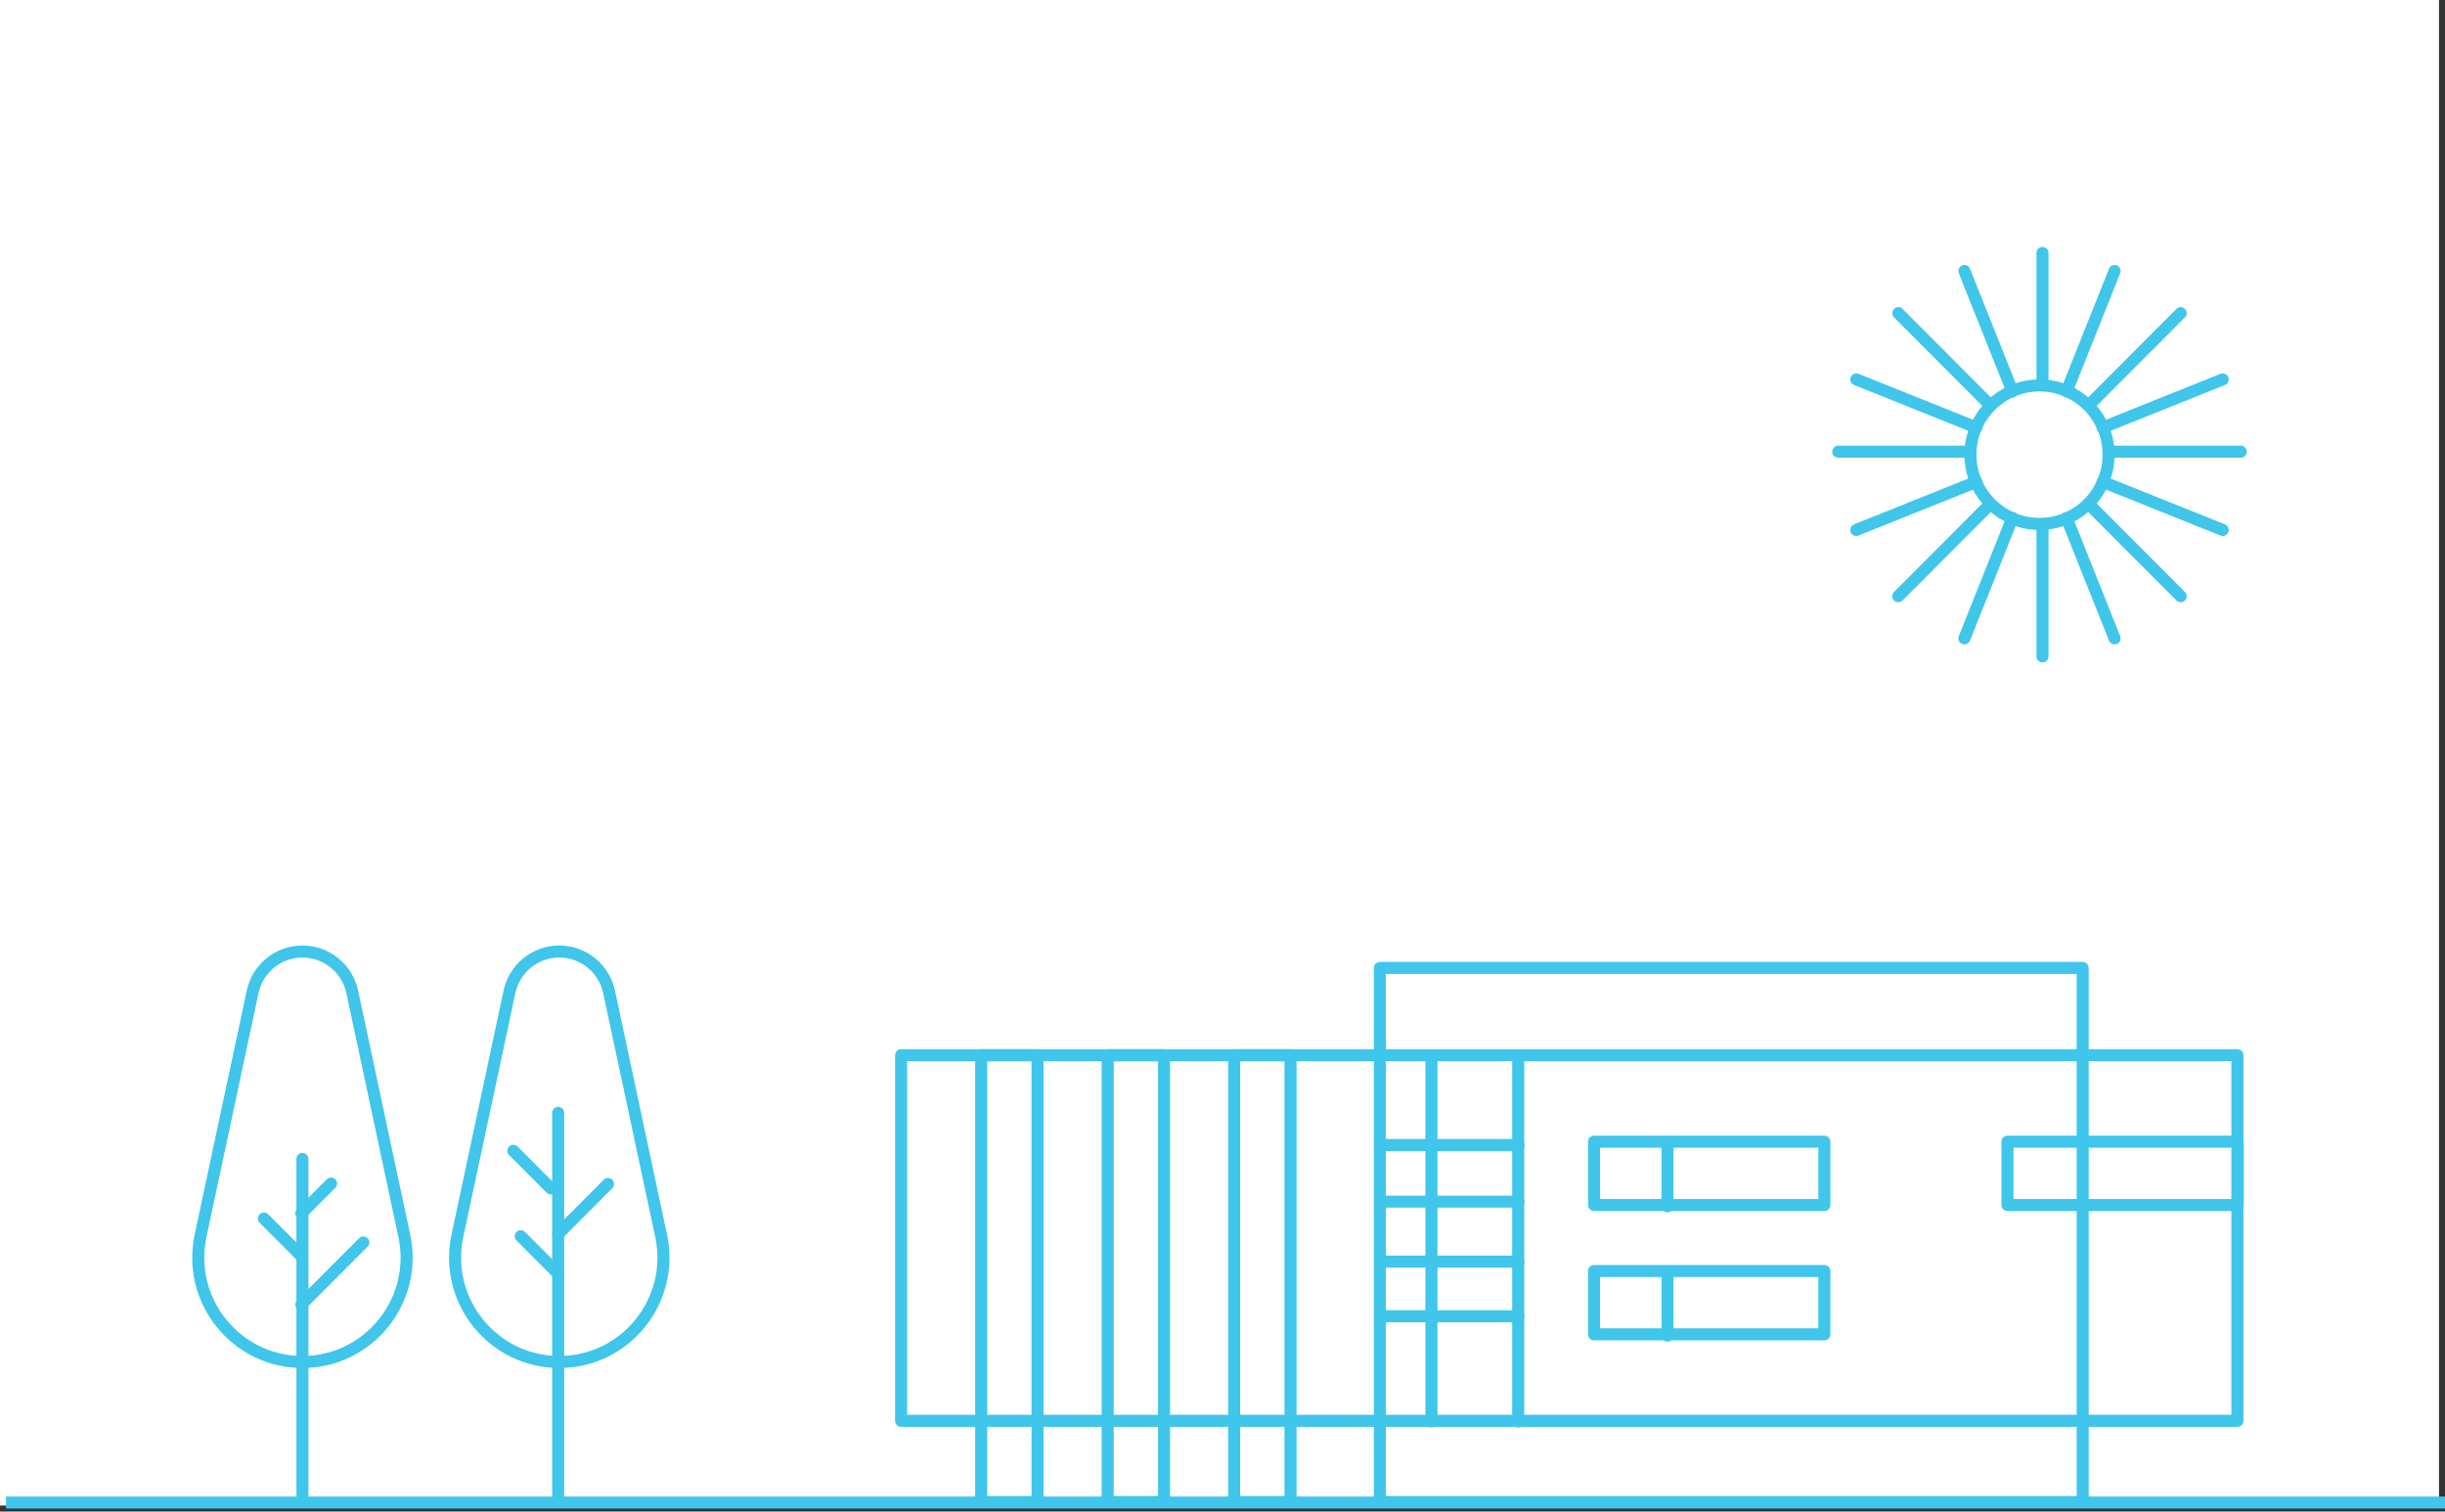 <?xml version="1.0" encoding="UTF-8"?>
<svg width="406px" height="251px" viewBox="0 0 406 251" version="1.1" xmlns="http://www.w3.org/2000/svg" xmlns:xlink="http://www.w3.org/1999/xlink">
    <rect x="0" y="0" width="406" height="251" fill="#333333" stroke="none"/>
    <!-- Generator: sketchtool 53.2 (72643) - https://sketchapp.com -->
    <title>320FFAE5-FEFC-4583-9B74-28ACEA35AD18</title>
    <desc>Created with sketchtool.</desc>
    <g id="Illustrations" stroke="none" stroke-width="1" fill="none" fill-rule="evenodd">
        <g id="2.2-Your-path-to-college-B-—-opt-2" transform="translate(-509, -2104)">
            <g id="Group-11" transform="translate(95, 2104)">
                <g id="illustration-community-college" transform="translate(414, 0)">
                    <rect id="bg" fill="#FFFFFF" x="0" y="0" width="405.002" height="250"></rect>
                    <g id="Group-15" transform="translate(32.919, 42)" stroke="#40C5EB" stroke-linecap="round" stroke-linejoin="round" stroke-width="2">
                        <g id="building" transform="translate(116.713, 118)">
                            <g id="building-2" transform="translate(0, 0.725)">
                                <polygon id="Stroke-15" points="1.23634436e-12 75.207 221.896 75.207 221.896 14.495 1.23634436e-12 14.495"></polygon>
                                <polygon id="Stroke-17" points="79.503 88.688 196.206 88.688 196.206 -2.55795385e-13 79.503 -2.55795385e-13"></polygon>
                                <path d="M88.062,15.579 L88.062,75.322" id="Stroke-19"></path>
                                <path d="M127.258,29.633 L127.258,39.584" id="Stroke-20"></path>
                                <path d="M102.472,15.579 L102.472,75.322" id="Stroke-21"></path>
                                <path d="M79.748,29.408 L102.515,29.408" id="Stroke-22"></path>
                                <path d="M79.748,38.812 L102.515,38.812" id="Stroke-23"></path>
                                <path d="M79.748,48.769 L102.515,48.769" id="Stroke-24"></path>
                                <path d="M79.748,57.839 L102.515,57.839" id="Stroke-25"></path>
                                <polygon id="Stroke-26" points="115.066 39.366 153.306 39.366 153.306 28.855 115.066 28.855"></polygon>
                                <path d="M127.258,51.109 L127.258,61.06" id="Stroke-27"></path>
                                <polygon id="Stroke-28" points="115.066 60.841 153.306 60.841 153.306 50.331 115.066 50.331"></polygon>
                                <polygon id="Stroke-29" points="183.712 39.366 221.953 39.366 221.953 28.855 183.712 28.855"></polygon>
                                <polygon id="Stroke-30" points="13.297 88.688 22.657 88.688 22.657 14.512 13.297 14.512"></polygon>
                                <polygon id="Stroke-32" points="34.3 88.688 43.66 88.688 43.66 14.512 34.3 14.512"></polygon>
                                <polygon id="Stroke-33" points="55.304 88.688 64.664 88.688 64.664 14.512 55.304 14.512"></polygon>
                            </g>
                        </g>
                        <g id="sun" transform="translate(272.329, 0)">
                            <g id="Group-35">
                                <path d="M44.889,33.5 C44.889,39.851 39.753,45 33.418,45 C27.082,45 21.946,39.851 21.946,33.5 C21.946,27.149 27.082,22 33.418,22 C39.753,22 44.889,27.149 44.889,33.5 Z" id="Stroke-1"></path>
                                <path d="M33.916,22 L33.916,0" id="Stroke-3"></path>
                                <path d="M33.916,67 L33.916,45" id="Stroke-5"></path>
                                <path d="M28.929,23 L20.948,3" id="Stroke-7"></path>
                                <path d="M45.887,64 L37.907,44" id="Stroke-9"></path>
                                <path d="M37.907,23 L45.887,3" id="Stroke-11"></path>
                                <path d="M20.948,64 L28.929,44" id="Stroke-13"></path>
                                <path d="M44.889,33 L66.835,33" id="Stroke-15"></path>
                                <path d="M0,33 L21.946,33" id="Stroke-17"></path>
                                <path d="M41.897,42 L56.86,57" id="Stroke-19"></path>
                                <path d="M9.975,10 L24.939,25" id="Stroke-21"></path>
                                <path d="M43.892,38 L63.843,46" id="Stroke-23"></path>
                                <path d="M2.993,21 L22.943,29" id="Stroke-25"></path>
                                <path d="M24.939,42 L9.975,57" id="Stroke-27"></path>
                                <path d="M56.86,10 L41.897,25" id="Stroke-29"></path>
                                <path d="M22.943,38 L2.993,46" id="Stroke-31"></path>
                                <path d="M63.843,21 L43.892,29" id="Stroke-33"></path>
                            </g>
                        </g>
                        <g id="trees" transform="translate(0, 116)">
                            <path d="M17.301,-0 L17.301,-0 C13.31,-0 9.862,2.796 9.027,6.709 L0.389,47.197 C-1.913,57.987 6.294,68.16 17.301,68.16 C28.309,68.16 36.516,57.987 34.214,47.197 L25.575,6.709 C24.741,2.796 21.293,-0 17.301,-0 Z" id="Stroke-1"></path>
                            <path d="M17.301,34.446 L17.301,90.147" id="Stroke-3"></path>
                            <path d="M17.119,58.633 L27.409,48.317" id="Stroke-5"></path>
                            <path d="M17.119,43.485 L22.056,38.537" id="Stroke-7"></path>
                            <path d="M17.119,50.57 L10.904,44.341" id="Stroke-9"></path>
                            <path d="M58.547,39.333 L52.334,33.103" id="Stroke-21"></path>
                            <path d="M59.949,-0 L59.949,-0 C55.958,-0 52.509,2.796 51.675,6.709 L43.036,47.197 C40.734,57.987 48.941,68.16 59.949,68.16 C70.957,68.16 79.164,57.987 76.861,47.197 L68.223,6.709 C67.389,2.796 63.94,-0 59.949,-0 Z" id="Stroke-23"></path>
                            <path d="M59.766,26.793 L59.766,90.147" id="Stroke-25"></path>
                            <path d="M59.766,46.906 L68.052,38.599" id="Stroke-27"></path>
                            <path d="M59.766,53.502 L53.552,47.273" id="Stroke-29"></path>
                        </g>
                    </g>
                    <path d="M406,249.5 L0.998,249.5" id="line" stroke="#40C5EB" stroke-width="2" transform="translate(203.499, 249.5) scale(1, -1) rotate(-180) translate(-203.499, -249.5) "></path>
                </g>
            </g>
        </g>
    </g>
</svg>